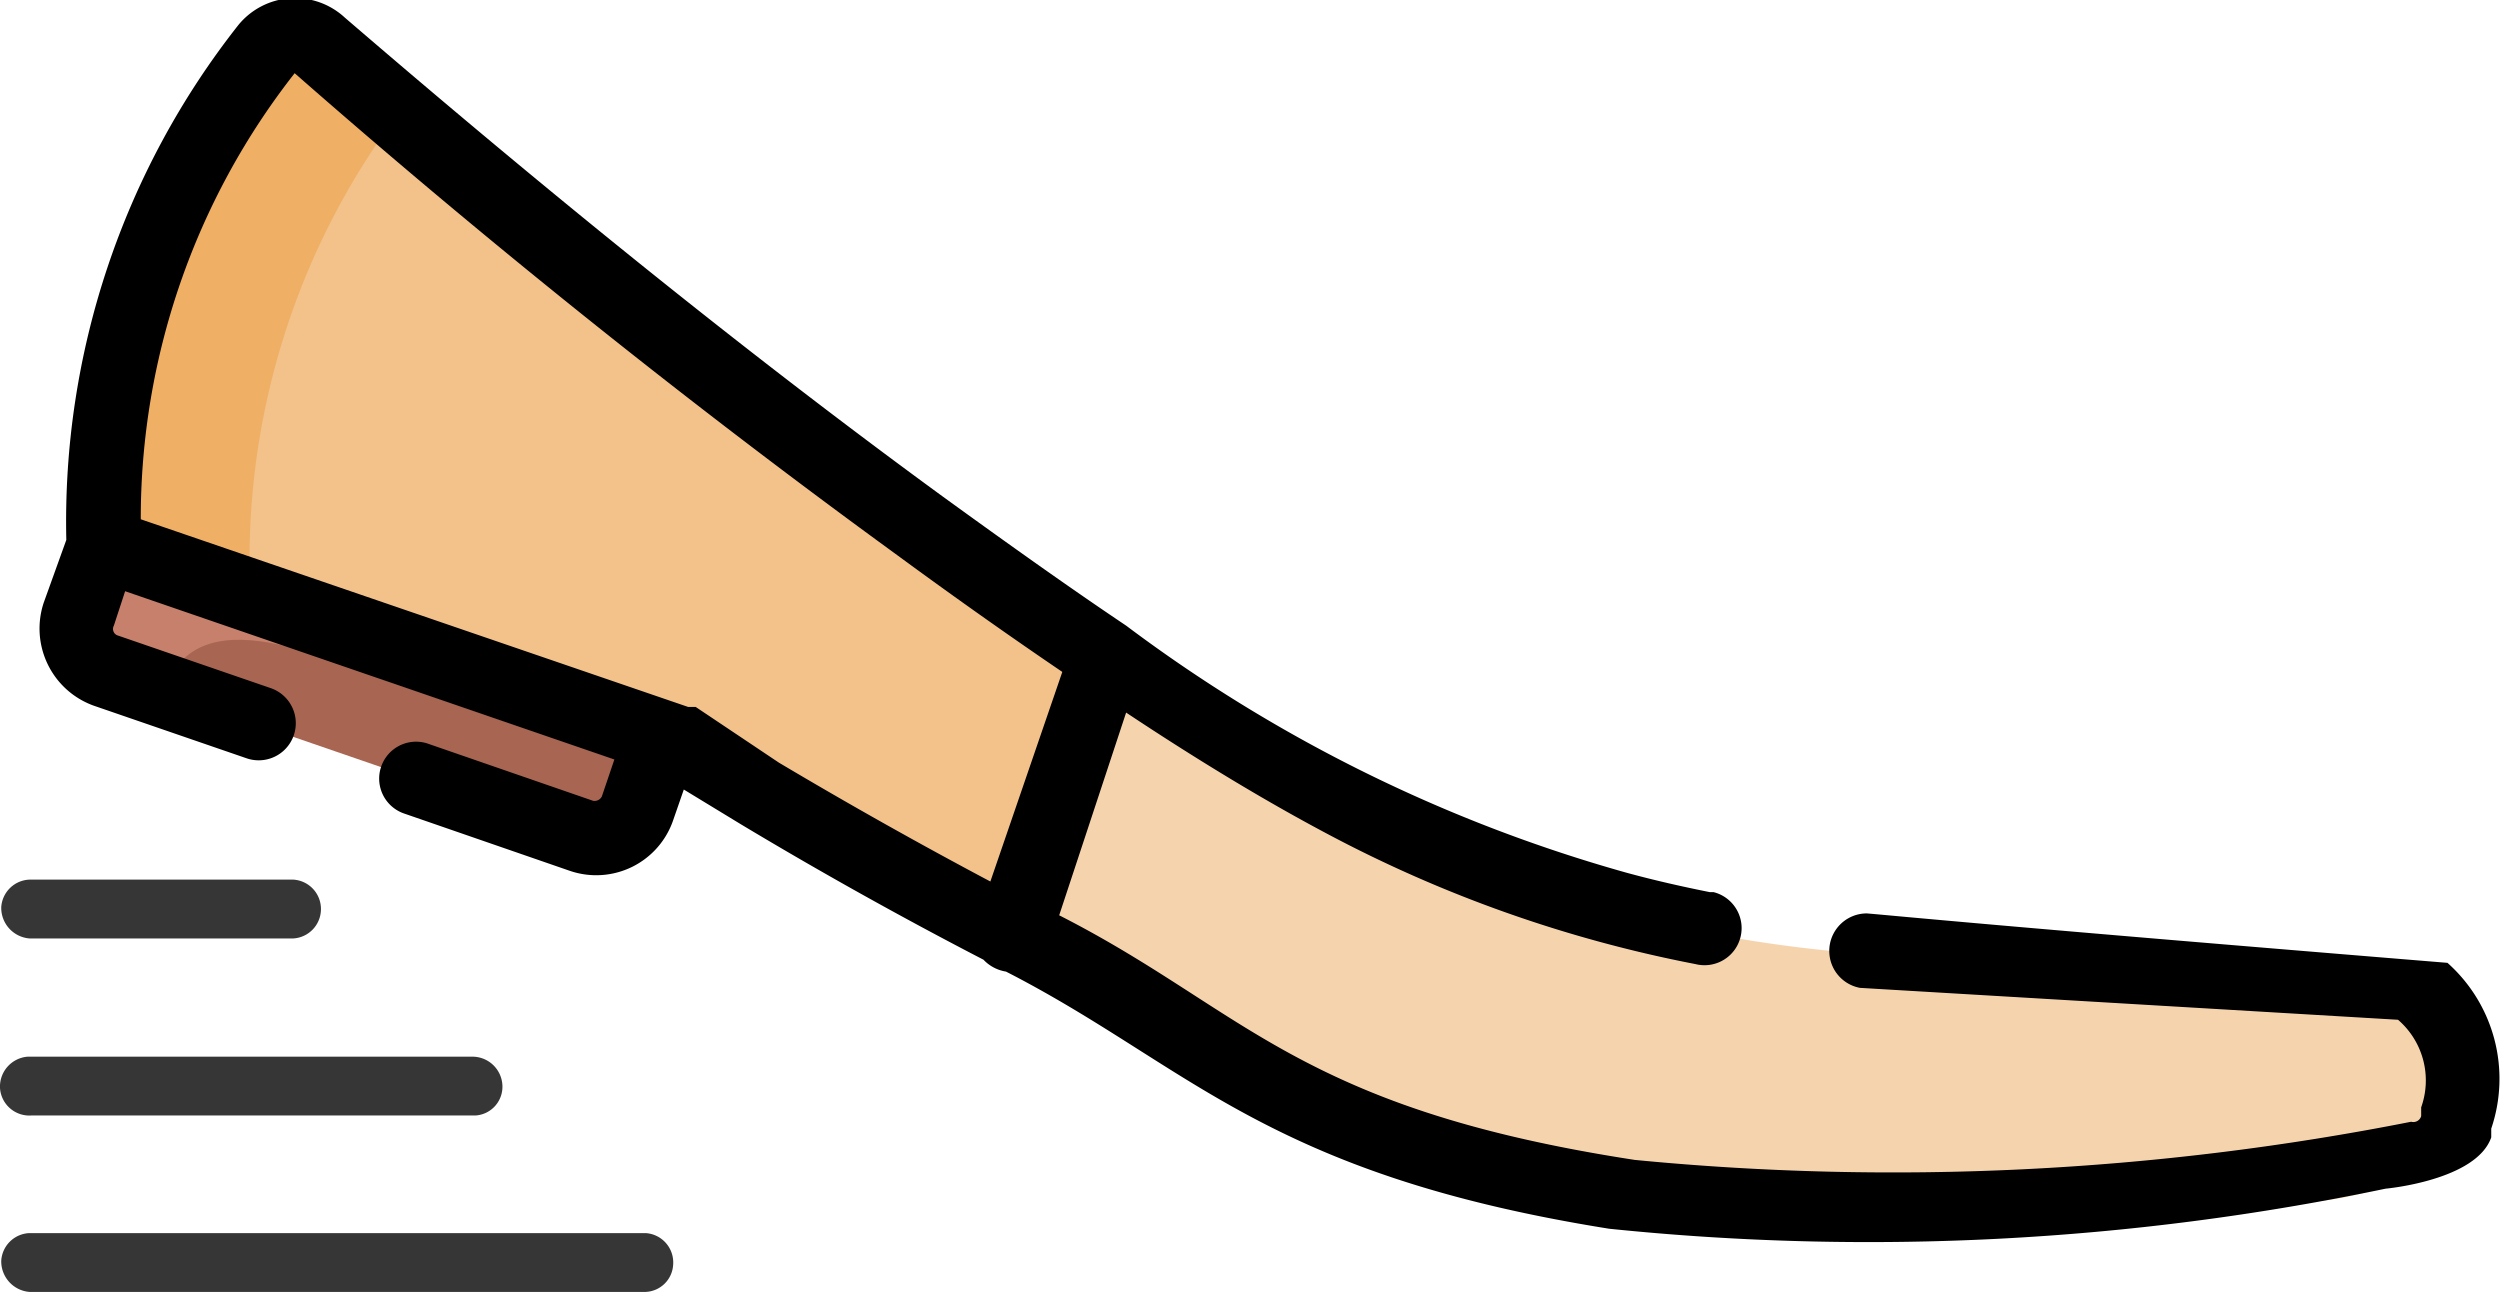 <svg xmlns="http://www.w3.org/2000/svg" viewBox="0 0 39.96 20.65">
  <g id="Ebene_2" data-name="Ebene 2">
    <g id="Ebene_1-2" data-name="Ebene 1">
      <g>
        <g>
          <path d="M9.28,13.36,4.17,11.6c-.79-.27-1.62-.5-2.38-.82-1-.41-.43-1.34-.17-2.08l8.94,3.08C10.37,12.3,10.16,13.66,9.28,13.36Z" fill="#a86552"/>
          <path d="M2.64,11c.58-1.58,2.87-.3,3.88,0l3.83,1.32.22-.63L1.62,8.65c-.15.43-.52,1.07-.41,1.54s1,.68,1.42.84Z" fill="#c7806b"/>
          <path d="M1.62,8.7a11.41,11.41,0,0,1,.85-4.9A11.78,11.78,0,0,1,3.69,1.5C4.2.75,4.56.24,5.37,1q4.29,3.74,8.88,7.11a52.23,52.23,0,0,0,8.11,5.2,21.27,21.27,0,0,0,7.51,1.94,3.41,3.41,0,0,1,1.88.26c.17.11.22,0,.38.17.73.64,1.39-.51,2.12.12s3.65-.29,4.41.36.68.85.56,1.82-2.28,1.42-3,1.16-1,.57-1.66.33c-2-.7-4.94.83-7,.12a80,80,0,0,1-15.77-7.07l-1-.63L1.65,8.7" fill="#f5d4ad"/>
          <path d="M17.67,10.48h0A125.18,125.18,0,0,1,5.08.69a.6.6,0,0,0-.84.06h0a12,12,0,0,0-2.6,7.93l9.14,3.14,1.37.83q2,1.18,4,2.23l1.53-4.42Z" fill="#f2c28a"/>
          <path d="M6.37,1.81,5.08.69a.6.6,0,0,0-.84.06h0a12,12,0,0,0-2.6,7.93L4,9.48A11.9,11.9,0,0,1,6.37,1.81Z" fill="#efaf65"/>
          <path d="M39.12,15.39c-7.22-.59-8.8-.75-9.28-.79a.6.6,0,0,0-.11,1.19l8.6.51a1.28,1.28,0,0,1,.37,1.4v.14a.13.13,0,0,1-.16.09h0a42.7,42.7,0,0,1-12.41.61c-5.4-.83-6.23-2.4-9.2-3.91L18,11.39c1.19.79,2.24,1.42,3.2,1.93a21,21,0,0,0,5.9,2.09.59.59,0,0,0,.29-1.15h-.06c-.45-.09-.89-.19-1.33-.31A24.2,24.2,0,0,1,18,10H18c-.88-.59-1.85-1.28-2.94-2.07-3.26-2.38-6.47-5-9.55-7.65A1.17,1.17,0,0,0,3.81.4h0A12.82,12.82,0,0,0,1.06,8.63l-.36,1a1.31,1.31,0,0,0,.8,1.65l2.44.84A.59.59,0,1,0,4.33,11l-2.44-.84A.11.11,0,0,1,1.82,10h0L2,9.45H2l7.82,2.69-.2.59a.13.13,0,0,1-.14.07h0l-2.66-.92A.59.59,0,0,0,6.45,13l2.66.92a1.3,1.3,0,0,0,1.65-.81l.17-.49.92.56q1.9,1.14,3.87,2.16a.63.63,0,0,0,.36.19c2.93,1.5,4.13,3.23,9.64,4.11A40.4,40.4,0,0,0,38.13,19s1.45-.13,1.69-.82v-.14A2.48,2.48,0,0,0,39.12,15.39Zm-28-4.09H11l-8.75-3A11.53,11.53,0,0,1,4.71,1.17c3.1,2.72,6.34,5.31,9.64,7.71.94.69,1.82,1.31,2.63,1.86l-1.15,3.35c-1.15-.61-2.27-1.24-3.38-1.9Z"/>
        </g>
        <path d="M4.69,15H.47a.49.49,0,0,1-.45-.5.47.47,0,0,1,.45-.44H4.69a.47.47,0,0,1,.44.48h0A.47.47,0,0,1,4.69,15Z" fill="#363636"/>
        <path d="M10.32,20.65H.47a.49.49,0,0,1-.45-.5.47.47,0,0,1,.45-.44h9.85a.47.47,0,0,1,.44.5h0A.46.46,0,0,1,10.32,20.65Z" fill="#363636"/>
        <path d="M7.5,17.83H.5a.47.47,0,0,1-.5-.44H0a.48.48,0,0,1,.44-.5h7.1a.48.48,0,0,1,.49.45.46.46,0,0,1-.43.49H7.5Z" fill="#363636"/>
      </g>
    </g>
  </g>
</svg>
